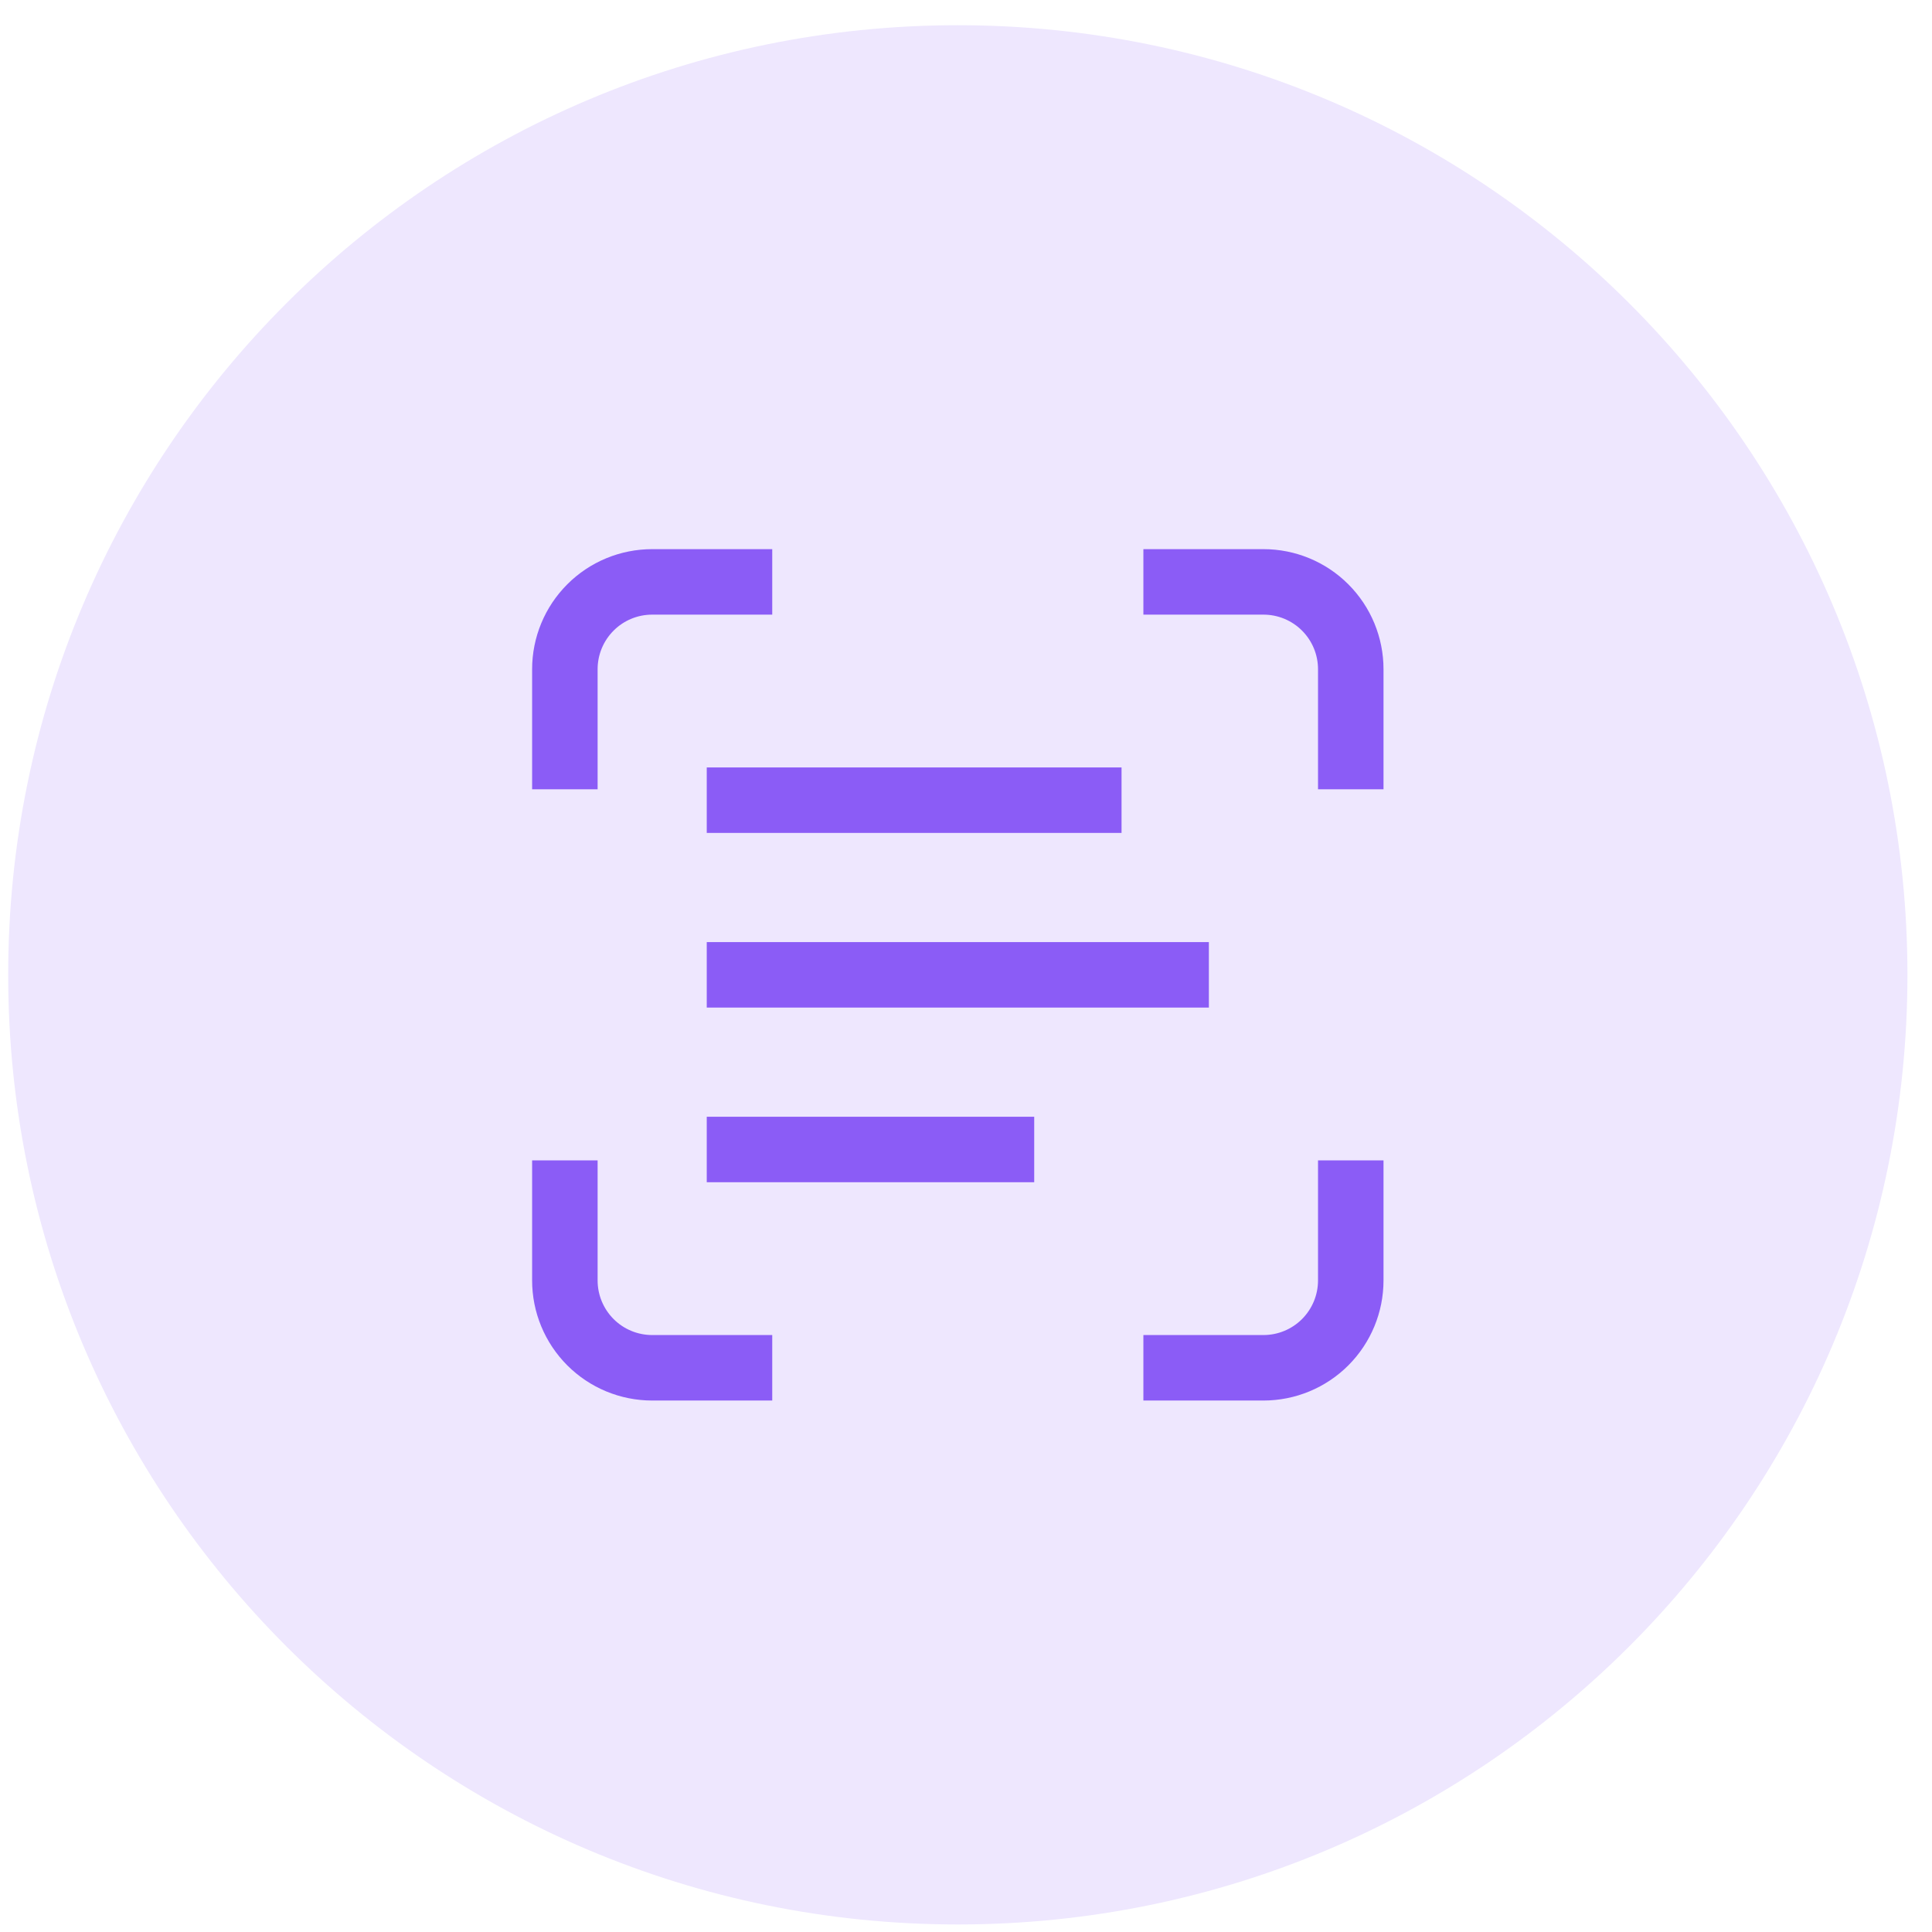 <svg width="59" height="59" viewBox="0 0 59 59" fill="none" xmlns="http://www.w3.org/2000/svg">
<path d="M0.25 29.77C0.25 13.753 13.234 0.77 29.25 0.77C45.266 0.77 58.25 13.753 58.25 29.77C58.25 45.786 45.266 58.77 29.25 58.77C13.234 58.77 0.25 45.786 0.25 29.77Z" fill="#EEE7FE"/>
<path d="M17.25 23.103V20.436C17.25 19.729 17.531 19.051 18.031 18.551C18.531 18.05 19.209 17.77 19.917 17.77H22.583M35.917 17.77H38.583C39.291 17.77 39.969 18.05 40.469 18.551C40.969 19.051 41.25 19.729 41.25 20.436V23.103M41.25 36.436V39.103C41.25 39.81 40.969 40.488 40.469 40.989C39.969 41.489 39.291 41.77 38.583 41.77H35.917M22.583 41.77H19.917C19.209 41.77 18.531 41.489 18.031 40.989C17.531 40.488 17.25 39.81 17.25 39.103V36.436M22.583 24.436H33.25M22.583 29.77H35.917M22.583 35.103H30.583" stroke="#8B5CF6" stroke-width="2" stroke-linecap="square"/>
</svg>
